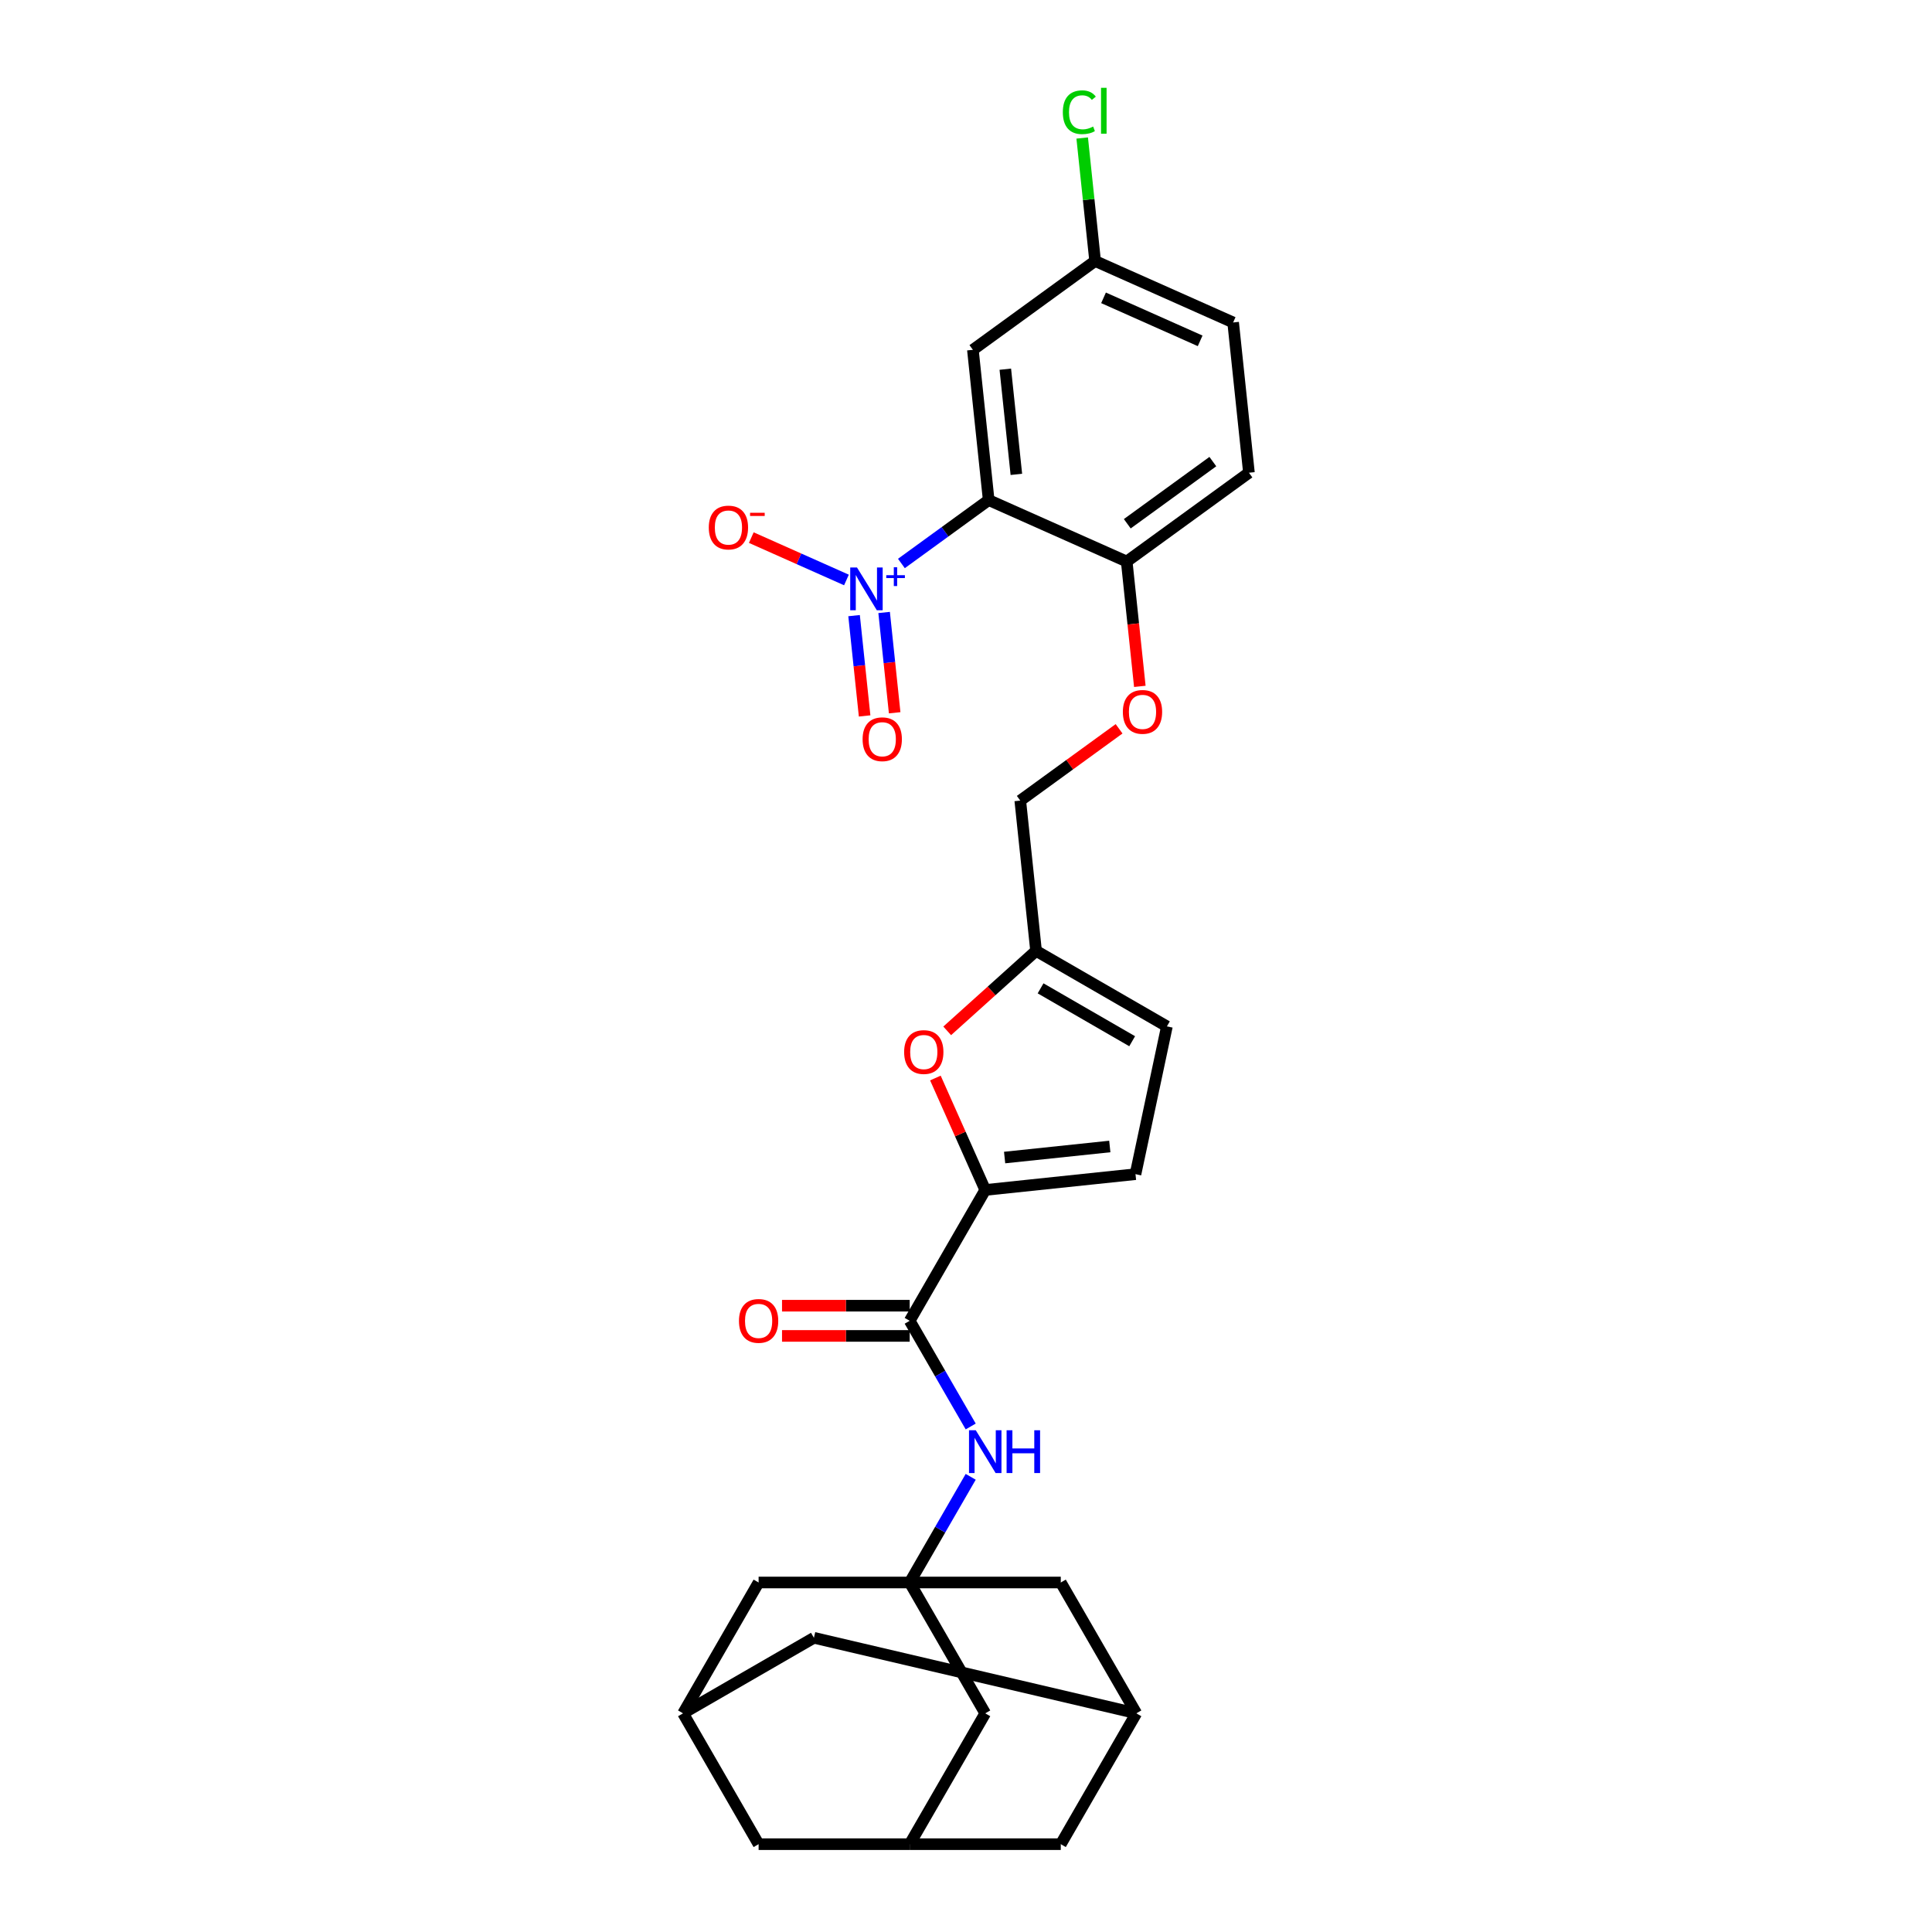 <?xml version='1.0' encoding='iso-8859-1'?>
<svg version='1.1' baseProfile='full'
              xmlns='http://www.w3.org/2000/svg'
                      xmlns:rdkit='http://www.rdkit.org/xml'
                      xmlns:xlink='http://www.w3.org/1999/xlink'
                  xml:space='preserve'
width='1000px' height='1000px' viewBox='0 0 1000 1000'>
<!-- END OF HEADER -->
<rect style='opacity:1.0;fill:#FFFFFF;stroke:none' width='1000' height='1000' x='0' y='0'> </rect>
<path class='bond-0' d='M 466.566,291.658 L 489.153,275.248' style='fill:none;fill-rule:evenodd;stroke:#0000FF;stroke-width:6px;stroke-linecap:butt;stroke-linejoin:miter;stroke-opacity:1' />
<path class='bond-0' d='M 489.153,275.248 L 511.74,258.837' style='fill:none;fill-rule:evenodd;stroke:#000000;stroke-width:6px;stroke-linecap:butt;stroke-linejoin:miter;stroke-opacity:1' />
<path class='bond-11' d='M 438.12,300.193 L 413.496,289.229' style='fill:none;fill-rule:evenodd;stroke:#0000FF;stroke-width:6px;stroke-linecap:butt;stroke-linejoin:miter;stroke-opacity:1' />
<path class='bond-11' d='M 413.496,289.229 L 388.871,278.266' style='fill:none;fill-rule:evenodd;stroke:#FF0000;stroke-width:6px;stroke-linecap:butt;stroke-linejoin:miter;stroke-opacity:1' />
<path class='bond-12' d='M 442.066,318.649 L 444.795,344.608' style='fill:none;fill-rule:evenodd;stroke:#0000FF;stroke-width:6px;stroke-linecap:butt;stroke-linejoin:miter;stroke-opacity:1' />
<path class='bond-12' d='M 444.795,344.608 L 447.523,370.567' style='fill:none;fill-rule:evenodd;stroke:#FF0000;stroke-width:6px;stroke-linecap:butt;stroke-linejoin:miter;stroke-opacity:1' />
<path class='bond-12' d='M 457.621,317.014 L 460.349,342.973' style='fill:none;fill-rule:evenodd;stroke:#0000FF;stroke-width:6px;stroke-linecap:butt;stroke-linejoin:miter;stroke-opacity:1' />
<path class='bond-12' d='M 460.349,342.973 L 463.078,368.932' style='fill:none;fill-rule:evenodd;stroke:#FF0000;stroke-width:6px;stroke-linecap:butt;stroke-linejoin:miter;stroke-opacity:1' />
<path class='bond-7' d='M 511.74,258.837 L 503.566,181.064' style='fill:none;fill-rule:evenodd;stroke:#000000;stroke-width:6px;stroke-linecap:butt;stroke-linejoin:miter;stroke-opacity:1' />
<path class='bond-7' d='M 526.069,245.536 L 520.347,191.095' style='fill:none;fill-rule:evenodd;stroke:#000000;stroke-width:6px;stroke-linecap:butt;stroke-linejoin:miter;stroke-opacity:1' />
<path class='bond-9' d='M 511.74,258.837 L 583.181,290.644' style='fill:none;fill-rule:evenodd;stroke:#000000;stroke-width:6px;stroke-linecap:butt;stroke-linejoin:miter;stroke-opacity:1' />
<path class='bond-1' d='M 509.956,615.924 L 497.057,586.952' style='fill:none;fill-rule:evenodd;stroke:#000000;stroke-width:6px;stroke-linecap:butt;stroke-linejoin:miter;stroke-opacity:1' />
<path class='bond-1' d='M 497.057,586.952 L 484.158,557.981' style='fill:none;fill-rule:evenodd;stroke:#FF0000;stroke-width:6px;stroke-linecap:butt;stroke-linejoin:miter;stroke-opacity:1' />
<path class='bond-2' d='M 509.956,615.924 L 470.855,683.648' style='fill:none;fill-rule:evenodd;stroke:#000000;stroke-width:6px;stroke-linecap:butt;stroke-linejoin:miter;stroke-opacity:1' />
<path class='bond-30' d='M 509.956,615.924 L 587.729,607.749' style='fill:none;fill-rule:evenodd;stroke:#000000;stroke-width:6px;stroke-linecap:butt;stroke-linejoin:miter;stroke-opacity:1' />
<path class='bond-30' d='M 519.987,599.143 L 574.428,593.421' style='fill:none;fill-rule:evenodd;stroke:#000000;stroke-width:6px;stroke-linecap:butt;stroke-linejoin:miter;stroke-opacity:1' />
<path class='bond-5' d='M 470.855,683.648 L 486.644,710.996' style='fill:none;fill-rule:evenodd;stroke:#000000;stroke-width:6px;stroke-linecap:butt;stroke-linejoin:miter;stroke-opacity:1' />
<path class='bond-5' d='M 486.644,710.996 L 502.434,738.344' style='fill:none;fill-rule:evenodd;stroke:#0000FF;stroke-width:6px;stroke-linecap:butt;stroke-linejoin:miter;stroke-opacity:1' />
<path class='bond-17' d='M 470.855,675.828 L 437.815,675.828' style='fill:none;fill-rule:evenodd;stroke:#000000;stroke-width:6px;stroke-linecap:butt;stroke-linejoin:miter;stroke-opacity:1' />
<path class='bond-17' d='M 437.815,675.828 L 404.775,675.828' style='fill:none;fill-rule:evenodd;stroke:#FF0000;stroke-width:6px;stroke-linecap:butt;stroke-linejoin:miter;stroke-opacity:1' />
<path class='bond-17' d='M 470.855,691.468 L 437.815,691.468' style='fill:none;fill-rule:evenodd;stroke:#000000;stroke-width:6px;stroke-linecap:butt;stroke-linejoin:miter;stroke-opacity:1' />
<path class='bond-17' d='M 437.815,691.468 L 404.775,691.468' style='fill:none;fill-rule:evenodd;stroke:#FF0000;stroke-width:6px;stroke-linecap:butt;stroke-linejoin:miter;stroke-opacity:1' />
<path class='bond-3' d='M 470.855,819.097 L 486.644,791.749' style='fill:none;fill-rule:evenodd;stroke:#000000;stroke-width:6px;stroke-linecap:butt;stroke-linejoin:miter;stroke-opacity:1' />
<path class='bond-3' d='M 486.644,791.749 L 502.434,764.401' style='fill:none;fill-rule:evenodd;stroke:#0000FF;stroke-width:6px;stroke-linecap:butt;stroke-linejoin:miter;stroke-opacity:1' />
<path class='bond-18' d='M 470.855,819.097 L 509.956,886.821' style='fill:none;fill-rule:evenodd;stroke:#000000;stroke-width:6px;stroke-linecap:butt;stroke-linejoin:miter;stroke-opacity:1' />
<path class='bond-19' d='M 470.855,819.097 L 392.654,819.097' style='fill:none;fill-rule:evenodd;stroke:#000000;stroke-width:6px;stroke-linecap:butt;stroke-linejoin:miter;stroke-opacity:1' />
<path class='bond-20' d='M 470.855,819.097 L 549.056,819.097' style='fill:none;fill-rule:evenodd;stroke:#000000;stroke-width:6px;stroke-linecap:butt;stroke-linejoin:miter;stroke-opacity:1' />
<path class='bond-4' d='M 490.269,533.569 L 513.266,512.863' style='fill:none;fill-rule:evenodd;stroke:#FF0000;stroke-width:6px;stroke-linecap:butt;stroke-linejoin:miter;stroke-opacity:1' />
<path class='bond-4' d='M 513.266,512.863 L 536.263,492.156' style='fill:none;fill-rule:evenodd;stroke:#000000;stroke-width:6px;stroke-linecap:butt;stroke-linejoin:miter;stroke-opacity:1' />
<path class='bond-6' d='M 587.729,607.749 L 603.988,531.257' style='fill:none;fill-rule:evenodd;stroke:#000000;stroke-width:6px;stroke-linecap:butt;stroke-linejoin:miter;stroke-opacity:1' />
<path class='bond-25' d='M 503.566,181.064 L 566.832,135.099' style='fill:none;fill-rule:evenodd;stroke:#000000;stroke-width:6px;stroke-linecap:butt;stroke-linejoin:miter;stroke-opacity:1' />
<path class='bond-8' d='M 536.263,492.156 L 528.089,414.383' style='fill:none;fill-rule:evenodd;stroke:#000000;stroke-width:6px;stroke-linecap:butt;stroke-linejoin:miter;stroke-opacity:1' />
<path class='bond-10' d='M 536.263,492.156 L 603.988,531.257' style='fill:none;fill-rule:evenodd;stroke:#000000;stroke-width:6px;stroke-linecap:butt;stroke-linejoin:miter;stroke-opacity:1' />
<path class='bond-10' d='M 538.602,511.566 L 586.009,538.937' style='fill:none;fill-rule:evenodd;stroke:#000000;stroke-width:6px;stroke-linecap:butt;stroke-linejoin:miter;stroke-opacity:1' />
<path class='bond-16' d='M 583.181,290.644 L 586.577,322.954' style='fill:none;fill-rule:evenodd;stroke:#000000;stroke-width:6px;stroke-linecap:butt;stroke-linejoin:miter;stroke-opacity:1' />
<path class='bond-16' d='M 586.577,322.954 L 589.973,355.264' style='fill:none;fill-rule:evenodd;stroke:#FF0000;stroke-width:6px;stroke-linecap:butt;stroke-linejoin:miter;stroke-opacity:1' />
<path class='bond-24' d='M 583.181,290.644 L 646.447,244.679' style='fill:none;fill-rule:evenodd;stroke:#000000;stroke-width:6px;stroke-linecap:butt;stroke-linejoin:miter;stroke-opacity:1' />
<path class='bond-24' d='M 583.478,271.096 L 627.764,238.92' style='fill:none;fill-rule:evenodd;stroke:#000000;stroke-width:6px;stroke-linecap:butt;stroke-linejoin:miter;stroke-opacity:1' />
<path class='bond-13' d='M 353.553,886.821 L 392.654,819.097' style='fill:none;fill-rule:evenodd;stroke:#000000;stroke-width:6px;stroke-linecap:butt;stroke-linejoin:miter;stroke-opacity:1' />
<path class='bond-22' d='M 353.553,886.821 L 392.654,954.545' style='fill:none;fill-rule:evenodd;stroke:#000000;stroke-width:6px;stroke-linecap:butt;stroke-linejoin:miter;stroke-opacity:1' />
<path class='bond-31' d='M 353.553,886.821 L 421.277,847.72' style='fill:none;fill-rule:evenodd;stroke:#000000;stroke-width:6px;stroke-linecap:butt;stroke-linejoin:miter;stroke-opacity:1' />
<path class='bond-14' d='M 588.157,886.821 L 549.056,819.097' style='fill:none;fill-rule:evenodd;stroke:#000000;stroke-width:6px;stroke-linecap:butt;stroke-linejoin:miter;stroke-opacity:1' />
<path class='bond-21' d='M 588.157,886.821 L 549.056,954.545' style='fill:none;fill-rule:evenodd;stroke:#000000;stroke-width:6px;stroke-linecap:butt;stroke-linejoin:miter;stroke-opacity:1' />
<path class='bond-23' d='M 588.157,886.821 L 421.277,847.72' style='fill:none;fill-rule:evenodd;stroke:#000000;stroke-width:6px;stroke-linecap:butt;stroke-linejoin:miter;stroke-opacity:1' />
<path class='bond-15' d='M 470.855,954.545 L 509.956,886.821' style='fill:none;fill-rule:evenodd;stroke:#000000;stroke-width:6px;stroke-linecap:butt;stroke-linejoin:miter;stroke-opacity:1' />
<path class='bond-32' d='M 470.855,954.545 L 549.056,954.545' style='fill:none;fill-rule:evenodd;stroke:#000000;stroke-width:6px;stroke-linecap:butt;stroke-linejoin:miter;stroke-opacity:1' />
<path class='bond-33' d='M 470.855,954.545 L 392.654,954.545' style='fill:none;fill-rule:evenodd;stroke:#000000;stroke-width:6px;stroke-linecap:butt;stroke-linejoin:miter;stroke-opacity:1' />
<path class='bond-26' d='M 579.234,377.224 L 553.661,395.804' style='fill:none;fill-rule:evenodd;stroke:#FF0000;stroke-width:6px;stroke-linecap:butt;stroke-linejoin:miter;stroke-opacity:1' />
<path class='bond-26' d='M 553.661,395.804 L 528.089,414.383' style='fill:none;fill-rule:evenodd;stroke:#000000;stroke-width:6px;stroke-linecap:butt;stroke-linejoin:miter;stroke-opacity:1' />
<path class='bond-27' d='M 646.447,244.679 L 638.273,166.906' style='fill:none;fill-rule:evenodd;stroke:#000000;stroke-width:6px;stroke-linecap:butt;stroke-linejoin:miter;stroke-opacity:1' />
<path class='bond-28' d='M 566.832,135.099 L 563.487,103.266' style='fill:none;fill-rule:evenodd;stroke:#000000;stroke-width:6px;stroke-linecap:butt;stroke-linejoin:miter;stroke-opacity:1' />
<path class='bond-28' d='M 563.487,103.266 L 560.141,71.433' style='fill:none;fill-rule:evenodd;stroke:#00CC00;stroke-width:6px;stroke-linecap:butt;stroke-linejoin:miter;stroke-opacity:1' />
<path class='bond-29' d='M 566.832,135.099 L 638.273,166.906' style='fill:none;fill-rule:evenodd;stroke:#000000;stroke-width:6px;stroke-linecap:butt;stroke-linejoin:miter;stroke-opacity:1' />
<path class='bond-29' d='M 571.187,154.158 L 621.195,176.423' style='fill:none;fill-rule:evenodd;stroke:#000000;stroke-width:6px;stroke-linecap:butt;stroke-linejoin:miter;stroke-opacity:1' />
<path  class='atom-0' d='M 443.579 293.729
L 450.836 305.46
Q 451.555 306.617, 452.713 308.713
Q 453.87 310.809, 453.933 310.934
L 453.933 293.729
L 456.873 293.729
L 456.873 315.876
L 453.839 315.876
L 446.05 303.051
Q 445.143 301.55, 444.173 299.829
Q 443.235 298.109, 442.953 297.577
L 442.953 315.876
L 440.075 315.876
L 440.075 293.729
L 443.579 293.729
' fill='#0000FF'/>
<path  class='atom-0' d='M 458.731 297.721
L 462.633 297.721
L 462.633 293.613
L 464.367 293.613
L 464.367 297.721
L 468.372 297.721
L 468.372 299.208
L 464.367 299.208
L 464.367 303.337
L 462.633 303.337
L 462.633 299.208
L 458.731 299.208
L 458.731 297.721
' fill='#0000FF'/>
<path  class='atom-5' d='M 467.982 544.546
Q 467.982 539.228, 470.61 536.256
Q 473.237 533.285, 478.148 533.285
Q 483.059 533.285, 485.687 536.256
Q 488.314 539.228, 488.314 544.546
Q 488.314 549.926, 485.656 552.991
Q 482.997 556.026, 478.148 556.026
Q 473.268 556.026, 470.61 552.991
Q 467.982 549.957, 467.982 544.546
M 478.148 553.523
Q 481.527 553.523, 483.341 551.271
Q 485.186 548.987, 485.186 544.546
Q 485.186 540.198, 483.341 538.008
Q 481.527 535.787, 478.148 535.787
Q 474.77 535.787, 472.924 537.977
Q 471.11 540.166, 471.11 544.546
Q 471.11 549.019, 472.924 551.271
Q 474.77 553.523, 478.148 553.523
' fill='#FF0000'/>
<path  class='atom-6' d='M 505.06 740.299
L 512.317 752.029
Q 513.037 753.187, 514.194 755.282
Q 515.352 757.378, 515.414 757.503
L 515.414 740.299
L 518.354 740.299
L 518.354 762.446
L 515.32 762.446
L 507.531 749.621
Q 506.624 748.119, 505.655 746.399
Q 504.716 744.678, 504.435 744.146
L 504.435 762.446
L 501.557 762.446
L 501.557 740.299
L 505.06 740.299
' fill='#0000FF'/>
<path  class='atom-6' d='M 521.013 740.299
L 524.016 740.299
L 524.016 749.714
L 535.34 749.714
L 535.34 740.299
L 538.343 740.299
L 538.343 762.446
L 535.34 762.446
L 535.34 752.217
L 524.016 752.217
L 524.016 762.446
L 521.013 762.446
L 521.013 740.299
' fill='#0000FF'/>
<path  class='atom-12' d='M 366.867 273.058
Q 366.867 267.74, 369.495 264.769
Q 372.123 261.797, 377.034 261.797
Q 381.945 261.797, 384.572 264.769
Q 387.2 267.74, 387.2 273.058
Q 387.2 278.438, 384.541 281.504
Q 381.882 284.538, 377.034 284.538
Q 372.154 284.538, 369.495 281.504
Q 366.867 278.469, 366.867 273.058
M 377.034 282.035
Q 380.412 282.035, 382.226 279.783
Q 384.072 277.5, 384.072 273.058
Q 384.072 268.71, 382.226 266.52
Q 380.412 264.299, 377.034 264.299
Q 373.655 264.299, 371.81 266.489
Q 369.995 268.679, 369.995 273.058
Q 369.995 277.531, 371.81 279.783
Q 373.655 282.035, 377.034 282.035
' fill='#FF0000'/>
<path  class='atom-12' d='M 388.232 265.412
L 395.809 265.412
L 395.809 267.063
L 388.232 267.063
L 388.232 265.412
' fill='#FF0000'/>
<path  class='atom-13' d='M 446.482 382.638
Q 446.482 377.321, 449.11 374.349
Q 451.737 371.377, 456.648 371.377
Q 461.559 371.377, 464.187 374.349
Q 466.815 377.321, 466.815 382.638
Q 466.815 388.019, 464.156 391.084
Q 461.497 394.118, 456.648 394.118
Q 451.769 394.118, 449.11 391.084
Q 446.482 388.05, 446.482 382.638
M 456.648 391.616
Q 460.027 391.616, 461.841 389.364
Q 463.687 387.08, 463.687 382.638
Q 463.687 378.29, 461.841 376.101
Q 460.027 373.88, 456.648 373.88
Q 453.27 373.88, 451.425 376.069
Q 449.61 378.259, 449.61 382.638
Q 449.61 387.111, 451.425 389.364
Q 453.27 391.616, 456.648 391.616
' fill='#FF0000'/>
<path  class='atom-17' d='M 581.189 368.48
Q 581.189 363.162, 583.817 360.191
Q 586.444 357.219, 591.355 357.219
Q 596.266 357.219, 598.894 360.191
Q 601.521 363.162, 601.521 368.48
Q 601.521 373.86, 598.863 376.926
Q 596.204 379.96, 591.355 379.96
Q 586.475 379.96, 583.817 376.926
Q 581.189 373.892, 581.189 368.48
M 591.355 377.458
Q 594.733 377.458, 596.548 375.205
Q 598.393 372.922, 598.393 368.48
Q 598.393 364.132, 596.548 361.942
Q 594.733 359.721, 591.355 359.721
Q 587.977 359.721, 586.131 361.911
Q 584.317 364.101, 584.317 368.48
Q 584.317 372.953, 586.131 375.205
Q 587.977 377.458, 591.355 377.458
' fill='#FF0000'/>
<path  class='atom-18' d='M 382.487 683.71
Q 382.487 678.393, 385.115 675.421
Q 387.742 672.449, 392.654 672.449
Q 397.565 672.449, 400.192 675.421
Q 402.82 678.393, 402.82 683.71
Q 402.82 689.091, 400.161 692.156
Q 397.502 695.19, 392.654 695.19
Q 387.774 695.19, 385.115 692.156
Q 382.487 689.122, 382.487 683.71
M 392.654 692.688
Q 396.032 692.688, 397.846 690.436
Q 399.692 688.152, 399.692 683.71
Q 399.692 679.362, 397.846 677.173
Q 396.032 674.952, 392.654 674.952
Q 389.275 674.952, 387.43 677.142
Q 385.615 679.331, 385.615 683.71
Q 385.615 688.184, 387.43 690.436
Q 389.275 692.688, 392.654 692.688
' fill='#FF0000'/>
<path  class='atom-29' d='M 550.119 58.092
Q 550.119 52.587, 552.684 49.709
Q 555.28 46.8, 560.191 46.8
Q 564.758 46.8, 567.198 50.022
L 565.133 51.711
Q 563.35 49.365, 560.191 49.365
Q 556.844 49.365, 555.061 51.617
Q 553.309 53.838, 553.309 58.092
Q 553.309 62.471, 555.123 64.723
Q 556.969 66.976, 560.535 66.976
Q 562.975 66.976, 565.821 65.505
L 566.697 67.851
Q 565.54 68.602, 563.788 69.04
Q 562.036 69.478, 560.097 69.478
Q 555.28 69.478, 552.684 66.538
Q 550.119 63.597, 550.119 58.092
' fill='#00CC00'/>
<path  class='atom-29' d='M 569.888 45.455
L 572.766 45.455
L 572.766 69.197
L 569.888 69.197
L 569.888 45.455
' fill='#00CC00'/>
</svg>
